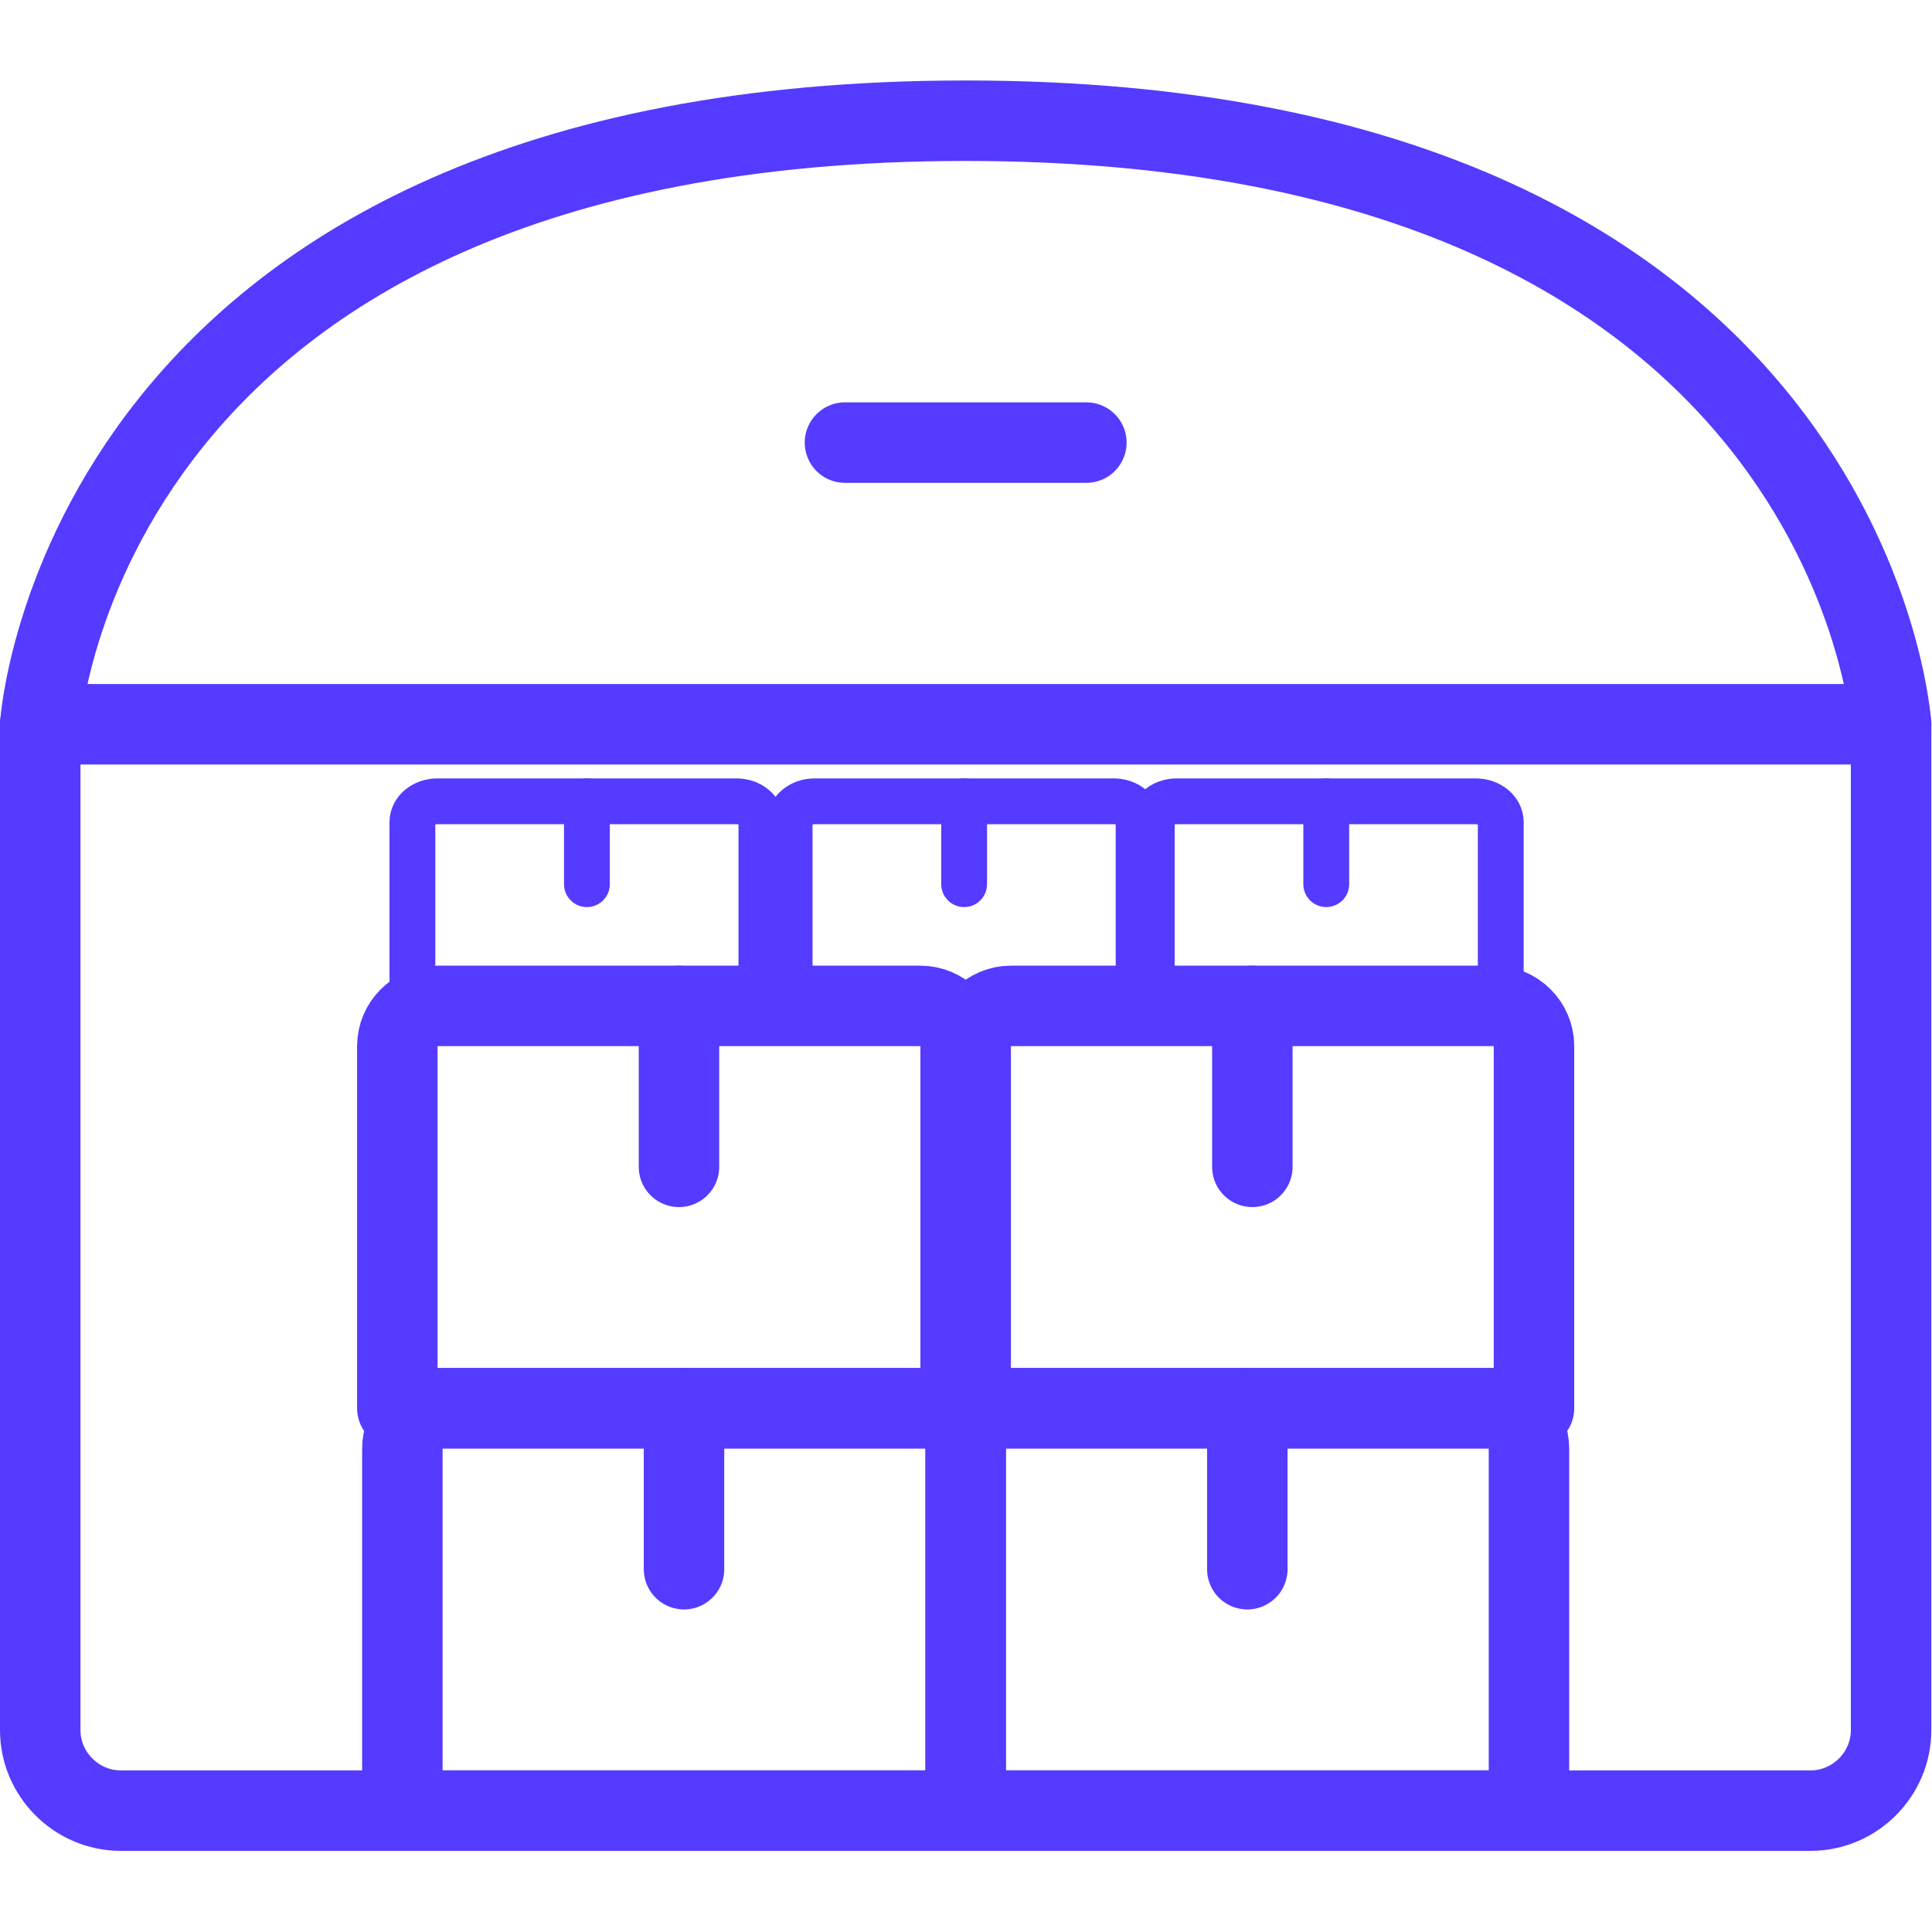 <?xml version="1.0" encoding="UTF-8" standalone="no"?><!DOCTYPE svg PUBLIC "-//W3C//DTD SVG 1.1//EN" "http://www.w3.org/Graphics/SVG/1.1/DTD/svg11.dtd"><svg width="100%" height="100%" viewBox="0 0 4446 4446" version="1.1" xmlns="http://www.w3.org/2000/svg" xmlns:xlink="http://www.w3.org/1999/xlink" xml:space="preserve" xmlns:serif="http://www.serif.com/" style="fill-rule:evenodd;clip-rule:evenodd;stroke-linecap:round;stroke-linejoin:round;"><g><g><path d="M3518.52,4166.67l-1296.3,-0l-0,-925.925l1203.7,-0c50.796,-0 92.592,41.795 92.592,92.591l-0,833.334Z" style="fill:none;fill-rule:nonzero;stroke:#543bff;stroke-width:185.17px;"/><path d="M2870.37,3240.74l-0,370.371" style="fill:none;fill-rule:nonzero;stroke:#543bff;stroke-width:185.17px;"/><path d="M2222.22,4166.67l-1296.3,-0l0,-833.334c0,-50.796 41.8,-92.591 92.592,-92.591l1203.7,-0l-0,925.925Z" style="fill:none;fill-rule:nonzero;stroke:#543bff;stroke-width:185.17px;"/><path d="M1574.08,3240.74l0,370.371" style="fill:none;fill-rule:nonzero;stroke:#543bff;stroke-width:185.17px;"/><path d="M2210.65,3240.74l-1296.3,-0l0,-833.334c0,-50.796 41.8,-92.591 92.596,-92.591l1111.11,-0c50.796,-0 92.596,41.795 92.596,92.591l0,833.334Z" style="fill:none;fill-rule:nonzero;stroke:#543bff;stroke-width:185.17px;"/><path d="M1562.5,2314.82l0,370.366" style="fill:none;fill-rule:nonzero;stroke:#543bff;stroke-width:185.17px;"/><path d="M3530.09,3240.74l-1296.3,-0l-0,-833.334c-0,-50.796 41.8,-92.591 92.591,-92.591l1111.11,-0c50.796,-0 92.592,41.795 92.592,92.591l-0,833.334Z" style="fill:none;fill-rule:nonzero;stroke:#543bff;stroke-width:185.17px;"/><path d="M2881.95,2314.82l-0,370.366" style="fill:none;fill-rule:nonzero;stroke:#543bff;stroke-width:185.17px;"/><path d="M1752.19,2320.6l-803.117,0l0,-428.925c0,-26.142 25.896,-47.658 57.367,-47.658l688.383,-0c31.471,-0 57.367,21.516 57.367,47.658l-0,428.925Z" style="fill:none;fill-rule:nonzero;stroke:#543bff;stroke-width:105.46px;"/><path d="M1350.63,1844.02l0,190.633" style="fill:none;fill-rule:nonzero;stroke:#543bff;stroke-width:105.46px;"/><path d="M2620.25,2320.6l-803.121,0l0,-428.925c0,-26.142 25.896,-47.658 57.367,-47.658l688.387,-0c31.471,-0 57.367,21.516 57.367,47.658l0,428.925Z" style="fill:none;fill-rule:nonzero;stroke:#543bff;stroke-width:105.46px;"/><path d="M2218.69,1844.02l-0.001,190.633" style="fill:none;fill-rule:nonzero;stroke:#543bff;stroke-width:105.46px;"/><path d="M3453.58,2320.6l-803.121,0l0.001,-428.925c-0.001,-26.142 25.895,-47.658 57.366,-47.658l688.388,-0c31.47,-0 57.366,21.516 57.366,47.658l0,428.925Z" style="fill:none;fill-rule:nonzero;stroke:#543bff;stroke-width:105.46px;"/><path d="M3052.02,1844.02l-0,190.633" style="fill:none;fill-rule:nonzero;stroke:#543bff;stroke-width:105.46px;"/><path d="M1944.45,1018.52l555.554,-0" style="fill:none;fill-rule:nonzero;stroke:#543bff;stroke-width:185.17px;"/><path d="M92.592,1666.67l-0,2314.82c-0,101.588 83.596,185.184 185.187,185.184l3888.89,-0c101.591,-0 185.183,-83.596 185.183,-185.184l0,-2314.82" style="fill:none;fill-rule:nonzero;stroke:#543bff;stroke-width:185.17px;"/><path d="M4351.84,1666.67l-4259.26,-0c0,-0 92.592,-1388.89 2129.63,-1388.89c2037.04,0 2129.63,1388.89 2129.63,1388.89Z" style="fill:none;fill-rule:nonzero;stroke:#543bff;stroke-width:185.17px;"/></g></g></svg>